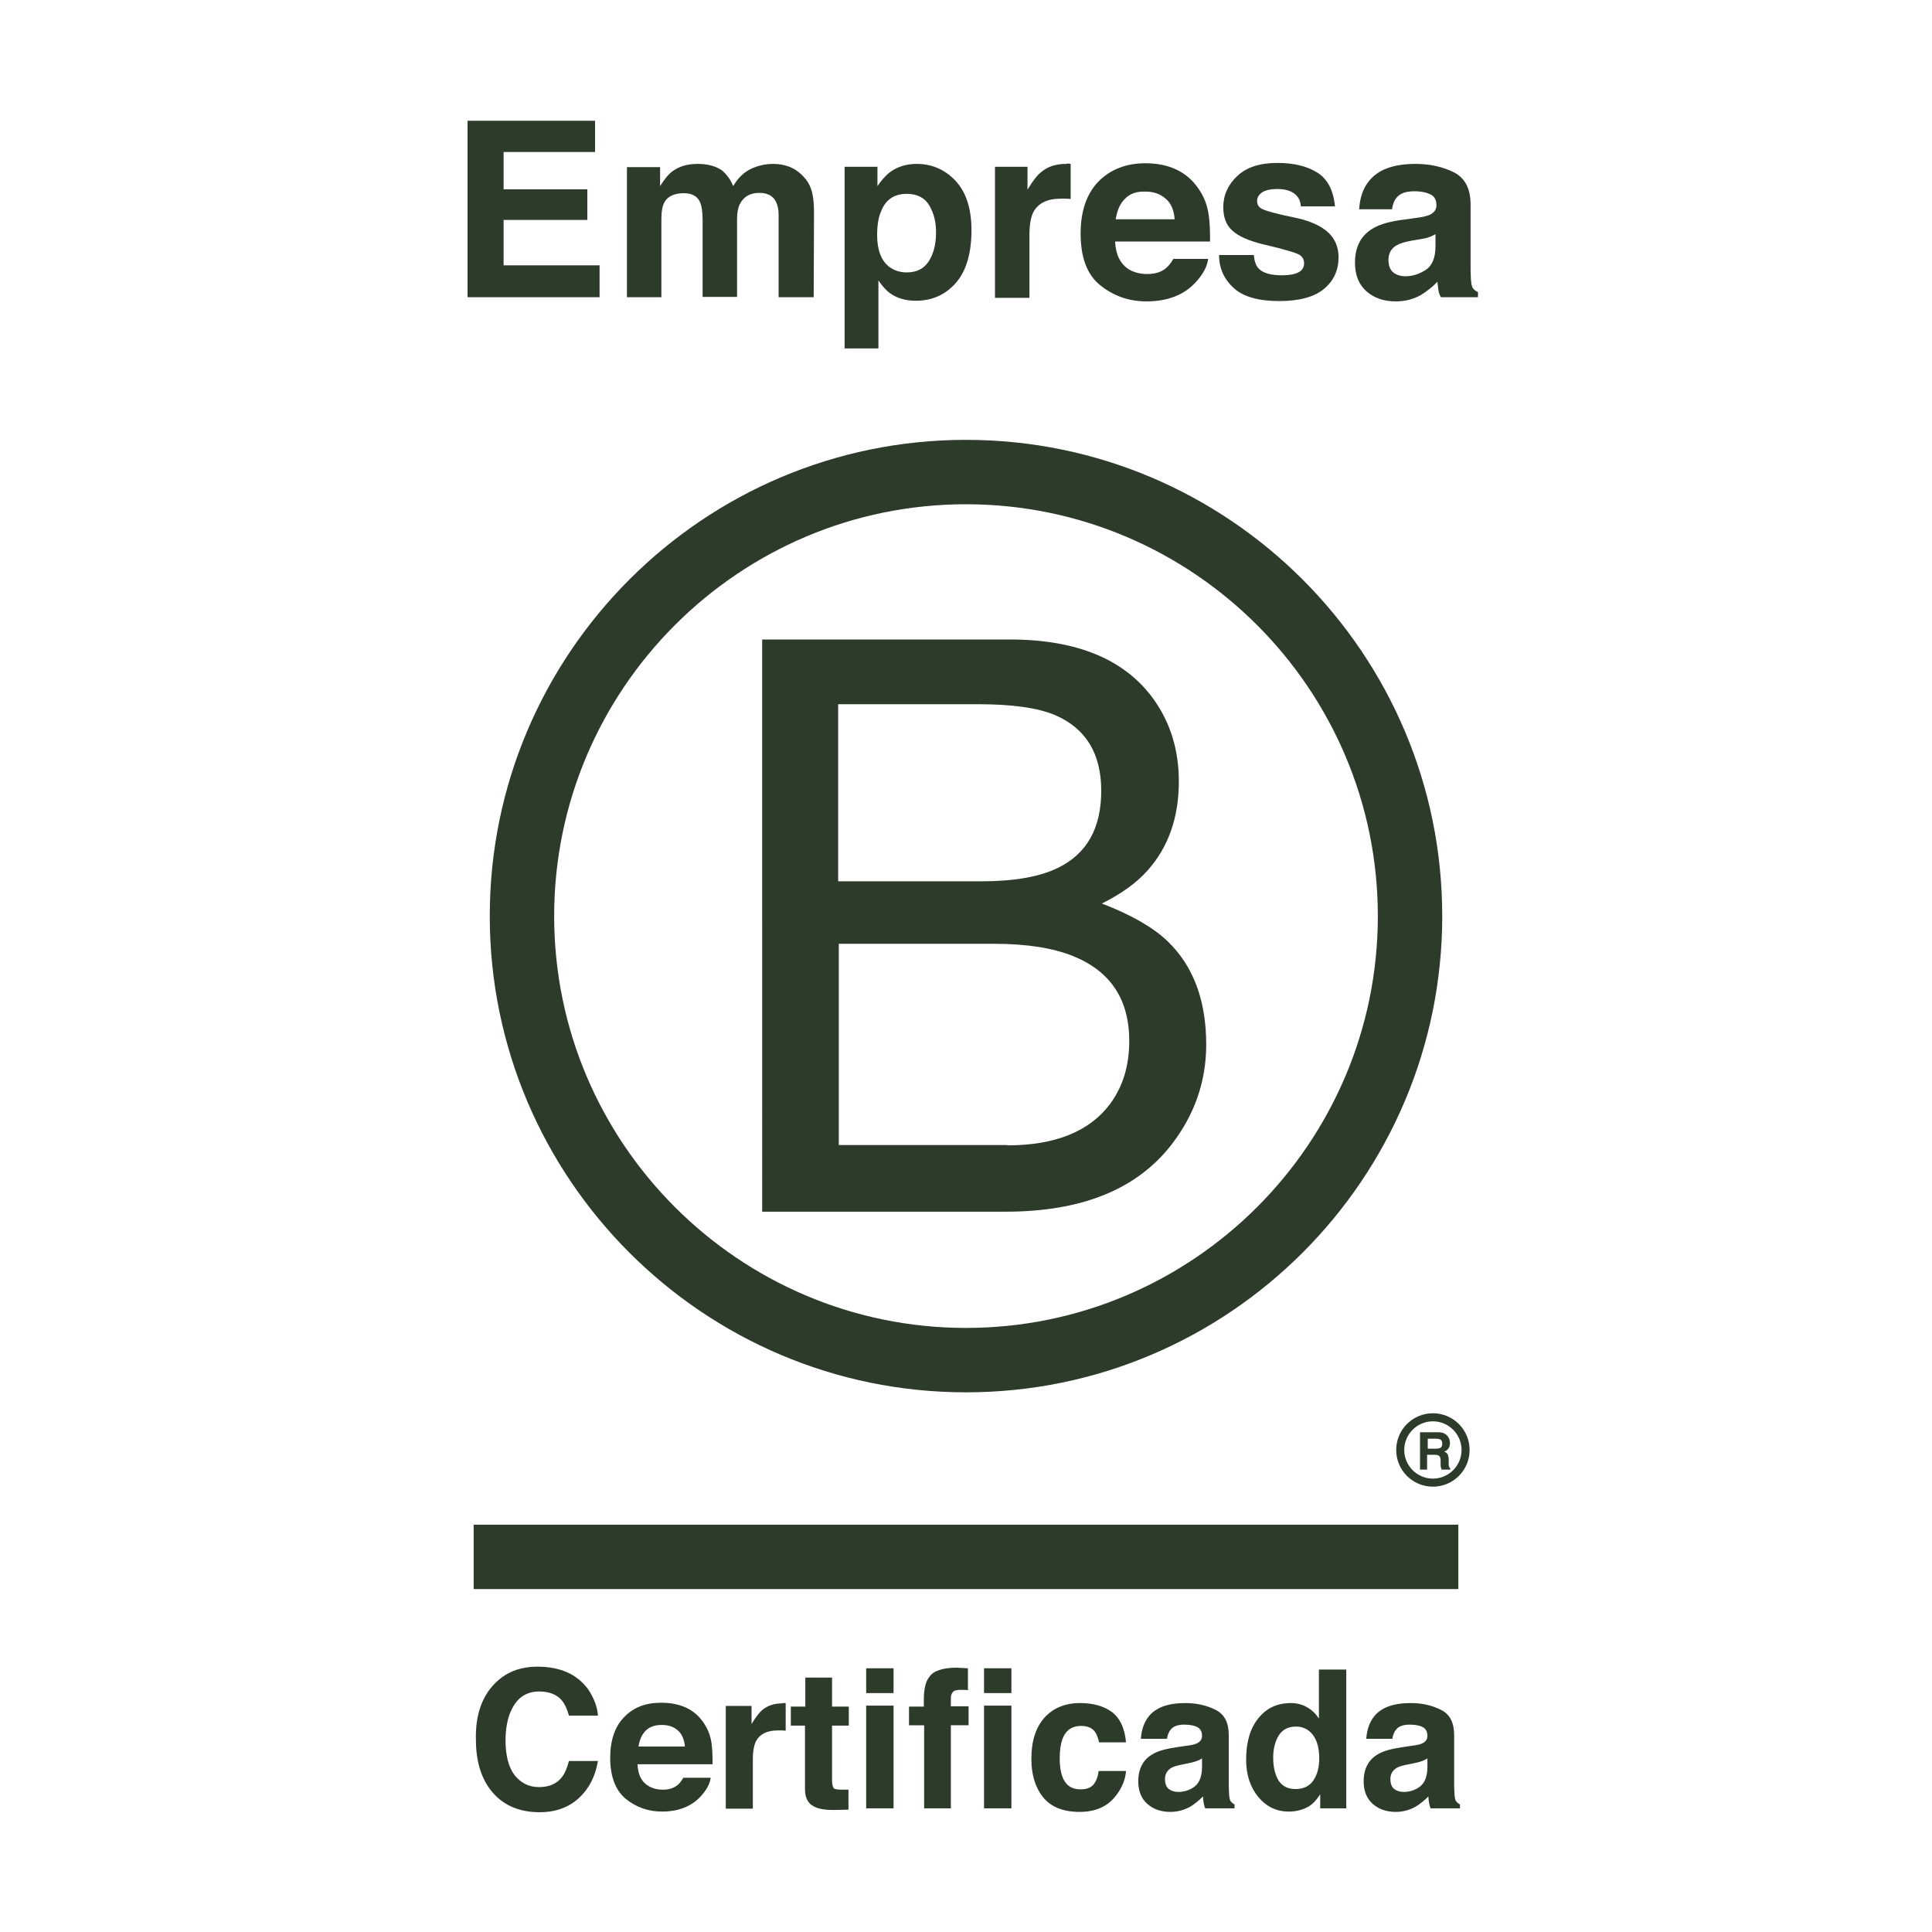 <?xml version="1.0" encoding="utf-8"?>
<!-- Generator: Adobe Illustrator 27.0.0, SVG Export Plug-In . SVG Version: 6.00 Build 0)  -->
<svg version="1.1" id="Capa_1" xmlns="http://www.w3.org/2000/svg" xmlns:xlink="http://www.w3.org/1999/xlink" x="0px" y="0px"
	 viewBox="0 0 60 60" style="enable-background:new 0 0 60 60;" xml:space="preserve">
<style type="text/css">
	.st0{fill:#2D3B2B;}
</style>
<g>
	<g>
		<path class="st0" d="M23.68,19.86h7.68c2.09,0,3.58,0.62,4.47,1.86c0.52,0.73,0.78,1.58,0.78,2.54c0,1.12-0.32,2.04-0.96,2.76
			c-0.33,0.38-0.81,0.73-1.43,1.04c0.91,0.35,1.59,0.74,2.04,1.17c0.8,0.77,1.2,1.84,1.2,3.21c0,1.14-0.36,2.18-1.08,3.11
			c-1.08,1.39-2.79,2.08-5.15,2.08h-7.56V19.86z M30.47,27.37c1.03,0,1.82-0.14,2.39-0.42c0.9-0.44,1.34-1.24,1.34-2.39
			c0-1.16-0.48-1.94-1.43-2.35c-0.54-0.23-1.34-0.34-2.4-0.34h-4.34v5.5H30.47z M31.28,35.57c1.49,0,2.55-0.43,3.19-1.28
			c0.4-0.54,0.6-1.19,0.6-1.96c0-1.29-0.58-2.17-1.75-2.64c-0.62-0.25-1.44-0.38-2.45-0.38h-4.82v6.25H31.28z"/>
	</g>
	<g>
		<path class="st0" d="M18.48,4.72h-2.84v1.16h2.6v0.95h-2.6v1.41h2.98v0.99h-4.1V3.75h3.96V4.72z"/>
		<path class="st0" d="M24.54,5.19c0.17,0.07,0.33,0.19,0.47,0.36c0.12,0.14,0.19,0.31,0.23,0.52c0.03,0.14,0.04,0.34,0.04,0.6
			l-0.01,2.56h-1.09V6.65c0-0.15-0.03-0.28-0.08-0.38c-0.09-0.19-0.27-0.28-0.52-0.28c-0.29,0-0.49,0.12-0.61,0.36
			c-0.06,0.13-0.08,0.28-0.08,0.46v2.41h-1.07V6.82c0-0.24-0.03-0.42-0.07-0.52C21.67,6.1,21.5,6,21.24,6c-0.3,0-0.51,0.1-0.61,0.29
			c-0.06,0.11-0.09,0.28-0.09,0.5v2.44h-1.07V5.19h1.03v0.59c0.13-0.21,0.25-0.36,0.37-0.45c0.21-0.16,0.47-0.24,0.8-0.24
			c0.31,0,0.56,0.07,0.75,0.2c0.15,0.13,0.27,0.29,0.35,0.49c0.14-0.24,0.31-0.41,0.52-0.52c0.22-0.11,0.46-0.17,0.73-0.17
			C24.19,5.09,24.37,5.12,24.54,5.19z"/>
		<path class="st0" d="M29.67,5.61c0.33,0.35,0.5,0.86,0.5,1.54c0,0.71-0.16,1.26-0.48,1.63c-0.32,0.37-0.74,0.56-1.25,0.56
			c-0.32,0-0.59-0.08-0.81-0.24c-0.12-0.09-0.23-0.22-0.35-0.39v2.11h-1.05V5.18h1.02v0.6c0.12-0.18,0.24-0.31,0.37-0.42
			c0.24-0.18,0.52-0.27,0.85-0.27C28.93,5.09,29.34,5.26,29.67,5.61z M28.86,6.38c-0.14-0.24-0.38-0.36-0.7-0.36
			c-0.39,0-0.66,0.18-0.8,0.55C27.28,6.75,27.24,7,27.24,7.3c0,0.47,0.13,0.8,0.38,0.99c0.15,0.11,0.33,0.17,0.54,0.17
			c0.3,0,0.53-0.11,0.68-0.34s0.23-0.53,0.23-0.91C29.07,6.89,29,6.62,28.86,6.38z"/>
		<path class="st0" d="M33.16,5.08c0.01,0,0.04,0,0.09,0.01v1.09c-0.07-0.01-0.13-0.01-0.18-0.01c-0.05,0-0.09,0-0.12,0
			c-0.43,0-0.71,0.14-0.86,0.42c-0.08,0.16-0.12,0.4-0.12,0.72v1.94H30.9V5.18h1.01v0.71c0.16-0.27,0.31-0.46,0.43-0.55
			c0.2-0.17,0.46-0.25,0.77-0.25C33.13,5.08,33.15,5.08,33.16,5.08z"/>
		<path class="st0" d="M36.52,5.26c0.28,0.13,0.52,0.33,0.7,0.6c0.17,0.24,0.28,0.52,0.32,0.84c0.03,0.19,0.04,0.45,0.04,0.8h-2.95
			c0.02,0.41,0.16,0.69,0.42,0.86c0.16,0.1,0.36,0.15,0.58,0.15c0.24,0,0.44-0.06,0.59-0.19c0.08-0.07,0.15-0.16,0.22-0.28h1.08
			c-0.03,0.24-0.16,0.48-0.39,0.73c-0.36,0.39-0.87,0.59-1.53,0.59c-0.54,0-1.02-0.17-1.43-0.5S33.56,8,33.56,7.25
			c0-0.7,0.19-1.24,0.56-1.62c0.37-0.37,0.86-0.56,1.45-0.56C35.92,5.07,36.24,5.13,36.52,5.26z M34.93,6.18
			c-0.15,0.15-0.24,0.36-0.28,0.63h1.83c-0.02-0.28-0.11-0.5-0.28-0.64c-0.17-0.15-0.38-0.22-0.63-0.22
			C35.29,5.94,35.08,6.02,34.93,6.18z"/>
		<path class="st0" d="M38.94,7.94c0.02,0.19,0.07,0.32,0.15,0.4c0.13,0.14,0.38,0.21,0.73,0.21c0.21,0,0.38-0.03,0.5-0.09
			S40.5,8.3,40.5,8.18c0-0.12-0.05-0.21-0.15-0.27c-0.1-0.06-0.47-0.17-1.11-0.32c-0.46-0.11-0.79-0.26-0.97-0.43
			c-0.19-0.17-0.28-0.41-0.28-0.73c0-0.37,0.15-0.7,0.44-0.97c0.29-0.27,0.71-0.4,1.24-0.4c0.51,0,0.92,0.1,1.24,0.3
			c0.32,0.2,0.5,0.55,0.55,1.05H40.4c-0.01-0.14-0.05-0.24-0.12-0.32c-0.12-0.14-0.32-0.22-0.6-0.22c-0.23,0-0.4,0.04-0.49,0.11
			c-0.1,0.07-0.15,0.16-0.15,0.25c0,0.12,0.05,0.21,0.16,0.26c0.11,0.06,0.47,0.16,1.11,0.29c0.42,0.1,0.74,0.25,0.95,0.45
			c0.21,0.2,0.31,0.46,0.31,0.76c0,0.4-0.15,0.73-0.45,0.98c-0.3,0.25-0.76,0.38-1.39,0.38c-0.64,0-1.11-0.13-1.41-0.4
			s-0.46-0.61-0.46-1.03H38.94z"/>
		<path class="st0" d="M43.96,6.77c0.2-0.02,0.34-0.06,0.42-0.09c0.15-0.06,0.23-0.17,0.23-0.3c0-0.17-0.06-0.28-0.18-0.34
			c-0.12-0.06-0.29-0.1-0.51-0.1c-0.25,0-0.43,0.06-0.54,0.19c-0.08,0.09-0.13,0.22-0.15,0.37h-1.02c0.02-0.35,0.12-0.65,0.3-0.87
			c0.28-0.36,0.76-0.54,1.45-0.54c0.45,0,0.84,0.09,1.19,0.26c0.35,0.18,0.52,0.51,0.52,1V8.2c0,0.13,0,0.29,0.01,0.47
			c0.01,0.14,0.03,0.23,0.06,0.28c0.04,0.05,0.09,0.09,0.16,0.12v0.16h-1.15C44.7,9.15,44.68,9.07,44.67,9
			c-0.01-0.07-0.02-0.15-0.03-0.25c-0.15,0.16-0.32,0.29-0.51,0.41c-0.23,0.13-0.49,0.2-0.78,0.2c-0.37,0-0.67-0.1-0.91-0.31
			s-0.36-0.51-0.36-0.89c0-0.5,0.19-0.86,0.58-1.08c0.21-0.12,0.53-0.21,0.94-0.26L43.96,6.77z M44.6,7.26
			c-0.07,0.04-0.14,0.08-0.21,0.1c-0.07,0.03-0.16,0.05-0.29,0.07l-0.24,0.04c-0.23,0.04-0.39,0.09-0.49,0.15
			c-0.17,0.1-0.25,0.25-0.25,0.45c0,0.18,0.05,0.31,0.15,0.39s0.23,0.12,0.37,0.12c0.23,0,0.44-0.07,0.64-0.2s0.3-0.38,0.3-0.73
			V7.26z"/>
	</g>
	<g>
		<path class="st0" d="M15.36,52.29c0.35-0.36,0.79-0.53,1.33-0.53c0.72,0,1.24,0.24,1.58,0.71c0.18,0.27,0.28,0.54,0.3,0.81h-0.9
			c-0.06-0.21-0.13-0.36-0.22-0.47c-0.16-0.19-0.4-0.28-0.71-0.28c-0.32,0-0.58,0.13-0.76,0.4s-0.28,0.64-0.28,1.12
			s0.1,0.85,0.29,1.09c0.2,0.24,0.44,0.36,0.75,0.36c0.31,0,0.55-0.1,0.71-0.31c0.09-0.11,0.16-0.28,0.22-0.5h0.9
			c-0.08,0.47-0.27,0.85-0.59,1.15c-0.32,0.29-0.72,0.44-1.22,0.44c-0.61,0-1.1-0.2-1.45-0.6c-0.35-0.4-0.53-0.95-0.53-1.65
			C14.76,53.28,14.96,52.7,15.36,52.29z"/>
		<path class="st0" d="M21.3,53.03c0.22,0.1,0.41,0.26,0.55,0.47c0.13,0.19,0.22,0.41,0.25,0.66c0.02,0.15,0.03,0.36,0.03,0.63
			h-2.33c0.01,0.32,0.12,0.54,0.33,0.67c0.13,0.08,0.28,0.12,0.46,0.12c0.19,0,0.34-0.05,0.46-0.15c0.06-0.05,0.12-0.13,0.17-0.22
			h0.85c-0.02,0.19-0.13,0.38-0.31,0.58c-0.29,0.31-0.69,0.47-1.2,0.47c-0.42,0-0.8-0.13-1.12-0.39s-0.49-0.69-0.49-1.28
			c0-0.55,0.15-0.98,0.44-1.27c0.29-0.3,0.67-0.44,1.14-0.44C20.83,52.88,21.08,52.93,21.3,53.03z M20.05,53.75
			c-0.12,0.12-0.19,0.29-0.22,0.49h1.44c-0.02-0.22-0.09-0.39-0.22-0.5c-0.13-0.12-0.3-0.17-0.5-0.17
			C20.33,53.57,20.17,53.63,20.05,53.75z"/>
		<path class="st0" d="M24.33,52.89c0.01,0,0.03,0,0.07,0v0.86c-0.05-0.01-0.1-0.01-0.14-0.01s-0.07,0-0.1,0
			c-0.34,0-0.56,0.11-0.68,0.33c-0.06,0.12-0.1,0.31-0.1,0.57v1.53h-0.84v-3.19h0.8v0.56c0.13-0.21,0.24-0.36,0.34-0.44
			c0.16-0.13,0.36-0.2,0.61-0.2C24.3,52.89,24.32,52.89,24.33,52.89z"/>
		<path class="st0" d="M24.56,53.59V53h0.45V52.1h0.83V53h0.52v0.59h-0.52v1.69c0,0.13,0.02,0.21,0.05,0.25s0.13,0.05,0.3,0.05
			c0.03,0,0.05,0,0.08,0s0.06,0,0.08,0v0.62l-0.4,0.01c-0.39,0.01-0.66-0.05-0.81-0.21c-0.09-0.1-0.14-0.24-0.14-0.44v-1.97H24.56z"
			/>
		<path class="st0" d="M27.75,52.58H26.9v-0.77h0.85V52.58z M26.9,52.97h0.85v3.19H26.9V52.97z"/>
		<path class="st0" d="M29.88,51.8c0.04,0,0.1,0.01,0.18,0.01v0.68c-0.05-0.01-0.13-0.01-0.24-0.01s-0.19,0.02-0.23,0.07
			s-0.06,0.11-0.06,0.17s0,0.15,0,0.27h0.55v0.59h-0.55v2.58H28.7v-2.58h-0.47V53h0.46v-0.21c0-0.34,0.06-0.58,0.17-0.71
			c0.12-0.19,0.41-0.29,0.88-0.29C29.79,51.8,29.83,51.8,29.88,51.8z"/>
		<path class="st0" d="M31.41,52.58h-0.85v-0.77h0.85V52.58z M30.56,52.97h0.85v3.19h-0.85V52.97z"/>
		<path class="st0" d="M34.13,54.11c-0.02-0.12-0.06-0.23-0.12-0.32c-0.09-0.13-0.24-0.19-0.44-0.19c-0.28,0-0.48,0.14-0.58,0.42
			c-0.05,0.15-0.08,0.34-0.08,0.59c0,0.23,0.03,0.42,0.08,0.56c0.1,0.27,0.29,0.4,0.56,0.4c0.2,0,0.33-0.05,0.42-0.16
			c0.08-0.11,0.13-0.24,0.15-0.41h0.85c-0.02,0.25-0.11,0.49-0.28,0.72c-0.26,0.37-0.65,0.55-1.16,0.55c-0.51,0-0.89-0.15-1.14-0.46
			c-0.24-0.3-0.36-0.7-0.36-1.18c0-0.55,0.13-0.97,0.4-1.28c0.27-0.3,0.64-0.46,1.11-0.46c0.4,0,0.73,0.09,0.98,0.27
			s0.41,0.5,0.45,0.95H34.13z"/>
		<path class="st0" d="M36.82,54.22c0.16-0.02,0.27-0.04,0.33-0.07c0.12-0.05,0.18-0.13,0.18-0.24c0-0.13-0.05-0.22-0.14-0.27
			c-0.09-0.05-0.23-0.08-0.41-0.08c-0.2,0-0.34,0.05-0.42,0.15c-0.06,0.07-0.1,0.17-0.12,0.29h-0.81c0.02-0.28,0.1-0.51,0.24-0.69
			c0.22-0.28,0.6-0.42,1.14-0.42c0.35,0,0.66,0.07,0.94,0.21s0.41,0.4,0.41,0.79v1.46c0,0.1,0,0.22,0.01,0.37
			c0.01,0.11,0.02,0.18,0.05,0.22s0.07,0.07,0.12,0.1v0.12h-0.91c-0.03-0.06-0.04-0.12-0.05-0.18s-0.02-0.12-0.02-0.19
			c-0.12,0.12-0.25,0.23-0.4,0.32c-0.18,0.1-0.39,0.16-0.61,0.16c-0.29,0-0.53-0.08-0.72-0.25s-0.28-0.4-0.28-0.7
			c0-0.39,0.15-0.68,0.46-0.85c0.17-0.1,0.41-0.16,0.74-0.21L36.82,54.22z M37.33,54.61c-0.05,0.03-0.11,0.06-0.16,0.08
			s-0.13,0.04-0.22,0.06l-0.19,0.04c-0.18,0.03-0.31,0.07-0.38,0.11c-0.13,0.08-0.2,0.19-0.2,0.35c0,0.14,0.04,0.25,0.12,0.31
			c0.08,0.06,0.18,0.09,0.29,0.09c0.18,0,0.35-0.05,0.5-0.16c0.15-0.11,0.23-0.3,0.24-0.58V54.61z"/>
		<path class="st0" d="M40.59,53.02c0.15,0.08,0.27,0.2,0.37,0.35v-1.52h0.85v4.31h-0.81v-0.44c-0.12,0.19-0.25,0.33-0.41,0.41
			s-0.34,0.13-0.57,0.13c-0.37,0-0.69-0.15-0.94-0.45c-0.25-0.3-0.38-0.69-0.38-1.16c0-0.54,0.12-0.97,0.38-1.29
			s0.59-0.47,1.01-0.47C40.26,52.89,40.44,52.93,40.59,53.02z M40.79,55.29c0.12-0.18,0.18-0.4,0.18-0.68c0-0.39-0.1-0.67-0.3-0.84
			c-0.12-0.1-0.26-0.15-0.42-0.15c-0.24,0-0.42,0.09-0.54,0.28c-0.11,0.18-0.17,0.41-0.17,0.69c0,0.29,0.06,0.53,0.17,0.71
			c0.12,0.18,0.29,0.26,0.53,0.26S40.67,55.47,40.79,55.29z"/>
		<path class="st0" d="M43.82,54.22c0.16-0.02,0.27-0.04,0.33-0.07c0.12-0.05,0.18-0.13,0.18-0.24c0-0.13-0.05-0.22-0.14-0.27
			c-0.09-0.05-0.23-0.08-0.41-0.08c-0.2,0-0.34,0.05-0.42,0.15c-0.06,0.07-0.1,0.17-0.12,0.29h-0.81c0.02-0.28,0.1-0.51,0.24-0.69
			c0.22-0.28,0.6-0.42,1.14-0.42c0.35,0,0.66,0.07,0.94,0.21s0.41,0.4,0.41,0.79v1.46c0,0.1,0,0.22,0.01,0.37
			c0.01,0.11,0.02,0.18,0.05,0.22s0.07,0.07,0.12,0.1v0.12h-0.91c-0.03-0.06-0.04-0.12-0.05-0.18s-0.02-0.12-0.02-0.19
			c-0.12,0.12-0.25,0.23-0.4,0.32c-0.18,0.1-0.39,0.16-0.61,0.16c-0.29,0-0.53-0.08-0.72-0.25s-0.28-0.4-0.28-0.7
			c0-0.39,0.15-0.68,0.46-0.85c0.17-0.1,0.41-0.16,0.74-0.21L43.82,54.22z M44.33,54.61c-0.05,0.03-0.11,0.06-0.16,0.08
			s-0.13,0.04-0.22,0.06l-0.19,0.04c-0.18,0.03-0.31,0.07-0.38,0.11c-0.13,0.08-0.2,0.19-0.2,0.35c0,0.14,0.04,0.25,0.12,0.31
			c0.08,0.06,0.18,0.09,0.29,0.09c0.18,0,0.35-0.05,0.5-0.16c0.15-0.11,0.23-0.3,0.24-0.58V54.61z"/>
	</g>
	<g>
		<path class="st0" d="M44.84,44.51c0.04,0.02,0.08,0.05,0.11,0.08c0.02,0.03,0.04,0.06,0.06,0.1c0.01,0.04,0.02,0.08,0.02,0.12
			c0,0.06-0.01,0.11-0.04,0.16c-0.03,0.05-0.07,0.09-0.14,0.11c0.05,0.02,0.09,0.05,0.11,0.09c0.02,0.04,0.03,0.1,0.03,0.18v0.08
			c0,0.05,0,0.09,0.01,0.11c0.01,0.03,0.02,0.05,0.04,0.07v0.03h-0.27c-0.01-0.03-0.01-0.05-0.02-0.06
			c-0.01-0.03-0.01-0.07-0.01-0.1l0-0.11c0-0.07-0.01-0.12-0.04-0.15s-0.07-0.04-0.14-0.04h-0.24v0.46H44.1v-1.16h0.56
			C44.73,44.48,44.79,44.49,44.84,44.51z M44.34,44.68v0.31h0.26c0.05,0,0.09-0.01,0.12-0.02c0.05-0.02,0.07-0.07,0.07-0.13
			c0-0.07-0.02-0.12-0.07-0.14c-0.02-0.01-0.06-0.02-0.11-0.02H44.34z"/>
	</g>
	<g>
		<path class="st0" d="M30,43.24c-8.16,0-14.79-6.64-14.79-14.79S21.84,13.66,30,13.66s14.79,6.64,14.79,14.79S38.16,43.24,30,43.24
			z M30,15.66c-7.05,0-12.79,5.74-12.79,12.79S22.95,41.24,30,41.24s12.79-5.74,12.79-12.79S37.05,15.66,30,15.66z"/>
	</g>
	<g>
		<rect x="14.71" y="47.35" class="st0" width="30.58" height="2"/>
	</g>
	<g>
		<path class="st0" d="M44.5,46.17c-0.63,0-1.14-0.51-1.14-1.14c0-0.63,0.51-1.14,1.14-1.14c0.63,0,1.14,0.51,1.14,1.14
			C45.64,45.66,45.13,46.17,44.5,46.17z M44.5,44.14c-0.49,0-0.89,0.4-0.89,0.89s0.4,0.89,0.89,0.89s0.89-0.4,0.89-0.89
			S44.99,44.14,44.5,44.14z"/>
	</g>
</g>
</svg>
